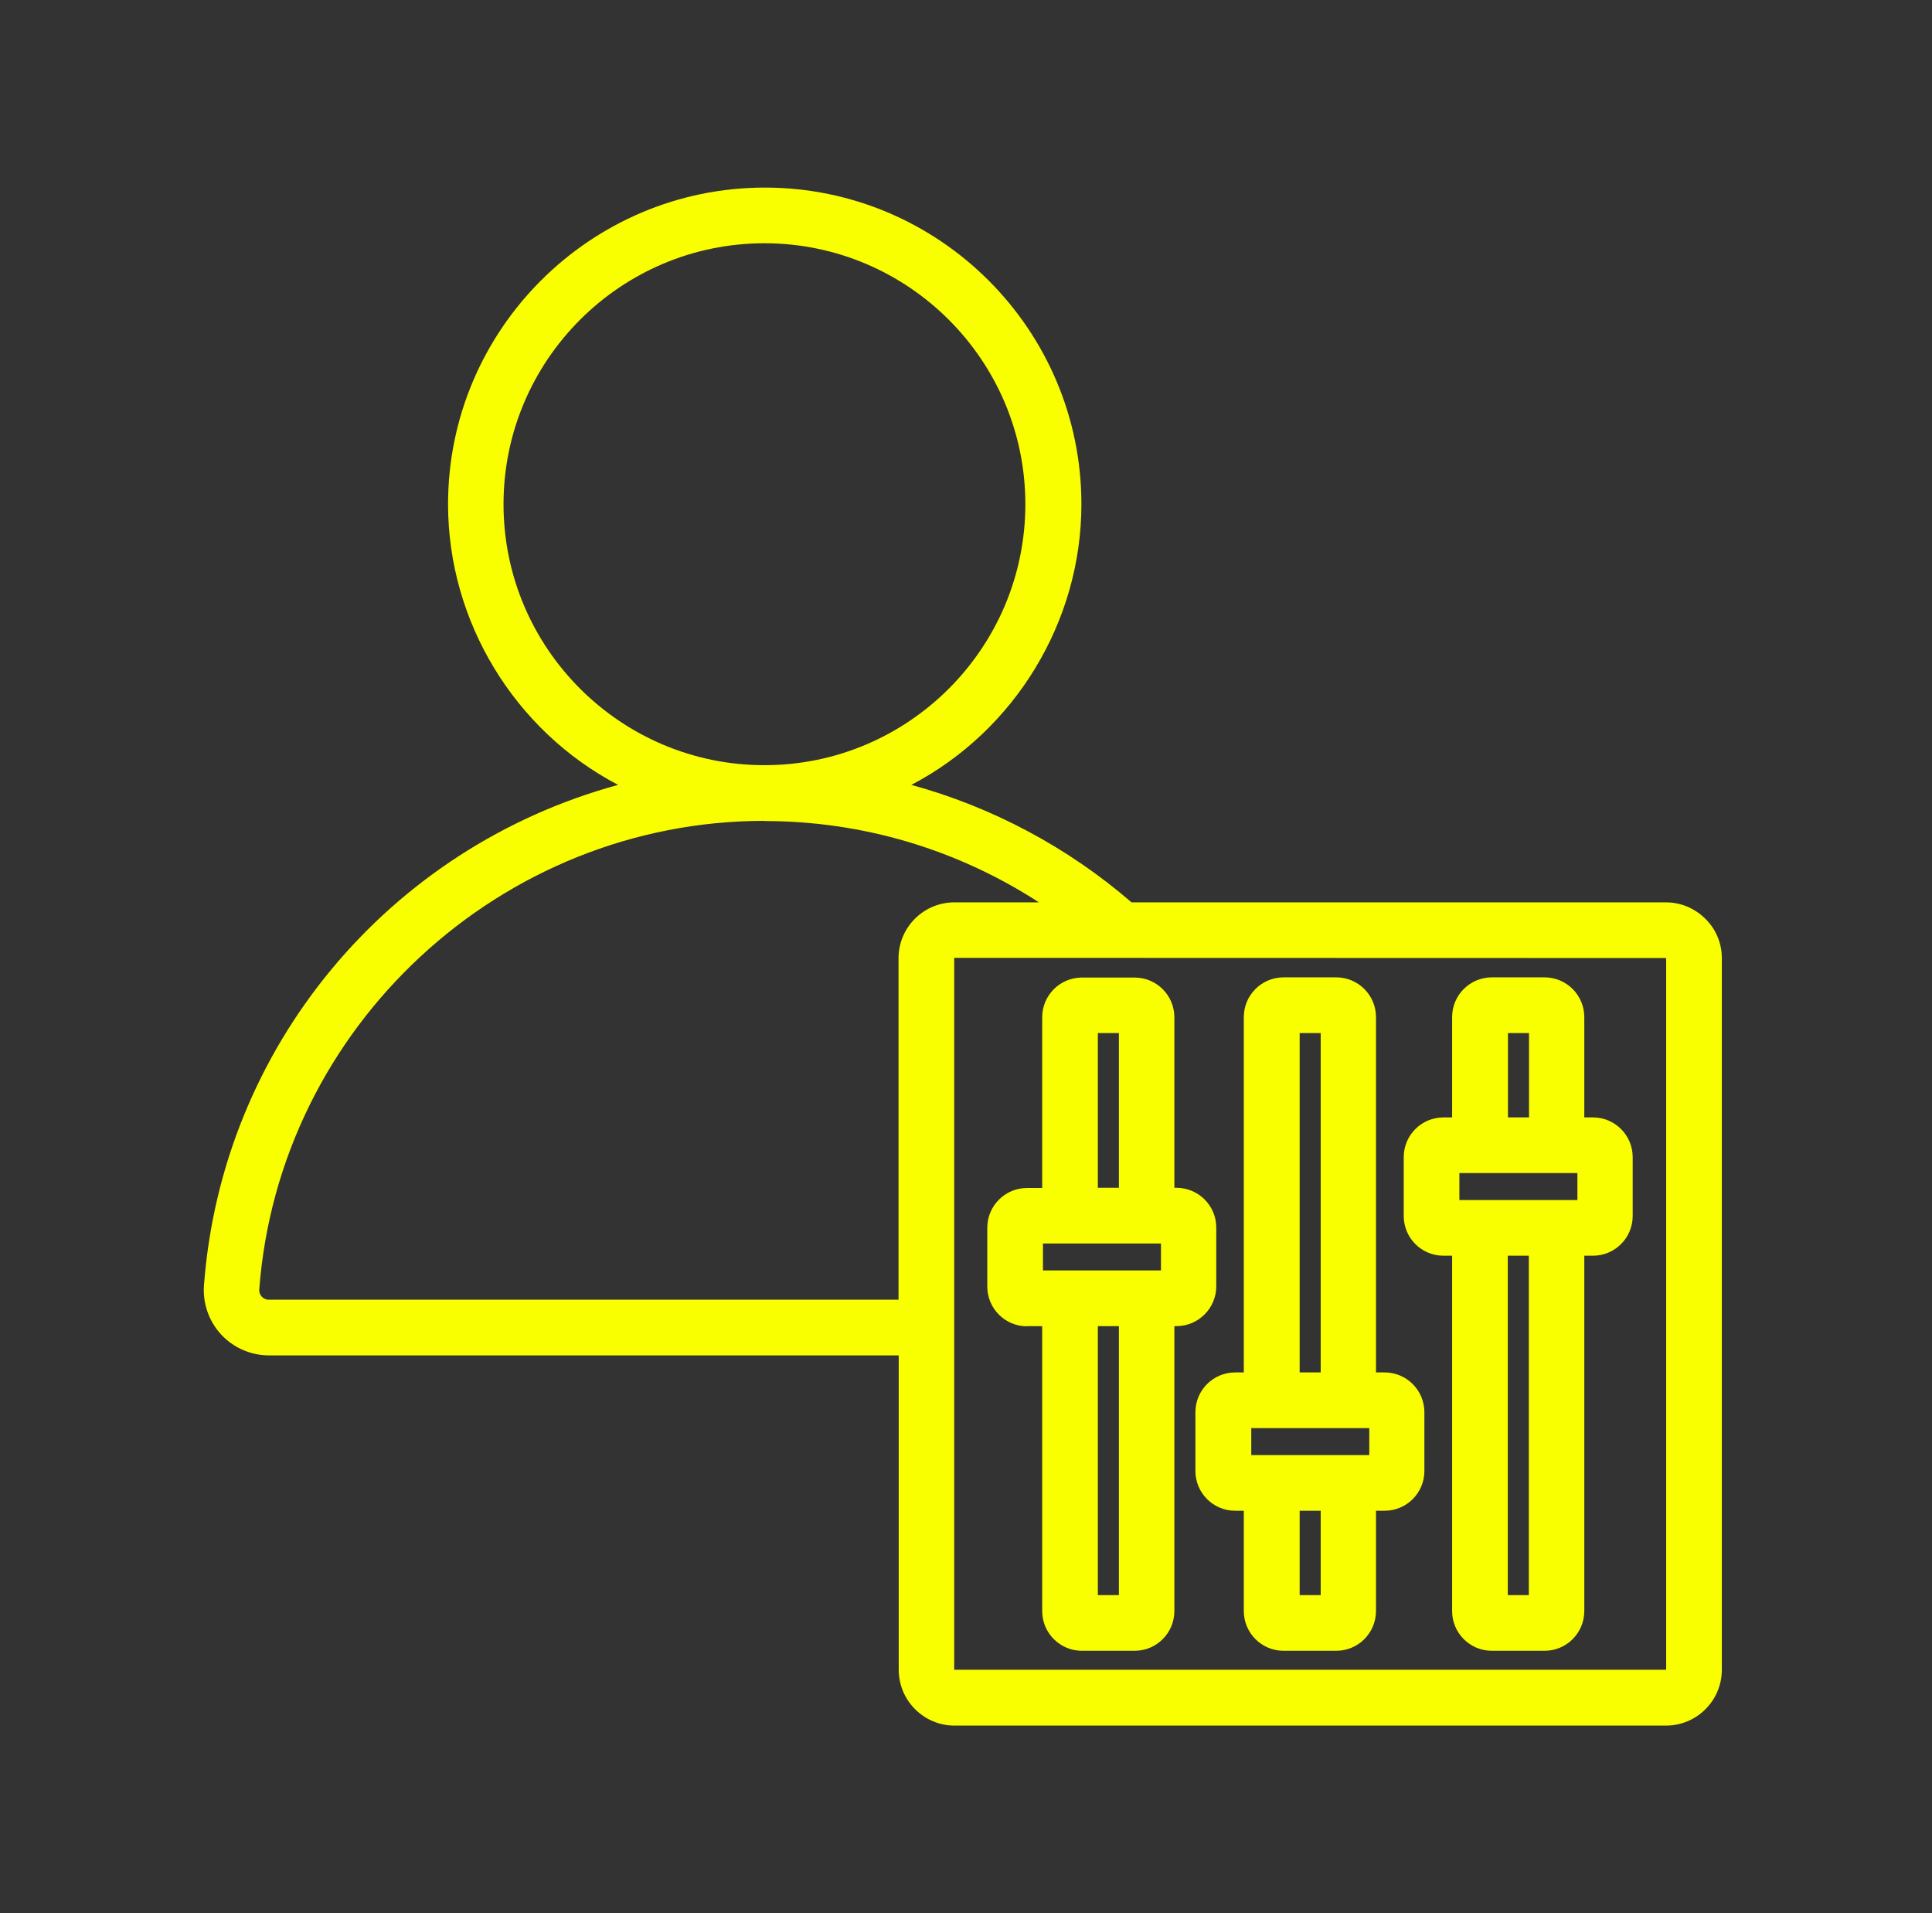 <svg width="101" height="100" viewBox="0 0 101 100" fill="none" xmlns="http://www.w3.org/2000/svg">
<rect x="0" y="0" width="101" height="100" fill="#333333" stroke="none"/>
<path d="M62.493 73.815V76.885C62.493 78.035 63.423 78.965 64.573 78.965H65.023V84.205C65.023 85.355 65.953 86.285 67.103 86.285H69.853C71.003 86.285 71.933 85.355 71.933 84.205V78.965H72.383C73.533 78.965 74.463 78.035 74.463 76.885V73.815C74.463 72.665 73.533 71.735 72.383 71.735H71.933V53.165C71.933 52.015 71.003 51.085 69.853 51.085H67.103C65.953 51.085 65.023 52.015 65.023 53.165V71.735H64.573C63.423 71.735 62.493 72.665 62.493 73.815ZM67.943 71.735V53.995H69.043V71.735H67.943ZM69.043 78.965V83.375H67.943V78.965H69.043ZM65.413 76.055V74.645H71.583V76.055H65.413Z" fill="#FAFF00"/>
<path d="M89.153 48.025C88.603 47.475 87.863 47.165 87.093 47.165H59.153C55.823 44.285 51.853 42.175 47.643 41.025C53.063 38.185 56.533 32.485 56.533 26.355C56.533 17.225 49.103 9.805 39.983 9.805C30.863 9.805 23.423 17.235 23.423 26.355C23.423 32.485 26.893 38.185 32.313 41.025C20.273 44.305 11.593 54.755 10.663 67.185C10.593 68.125 10.923 69.065 11.563 69.755C12.203 70.445 13.113 70.845 14.063 70.845H46.983V87.275C46.983 88.885 48.293 90.195 49.903 90.195H87.093C88.703 90.195 90.013 88.885 90.013 87.275V50.085C90.013 49.305 89.713 48.575 89.153 48.025ZM39.963 42.915C45.073 42.915 50.023 44.385 54.313 47.165H49.893C48.283 47.165 46.973 48.475 46.973 50.085V67.935H14.053C13.873 67.935 13.753 67.845 13.683 67.775C13.633 67.715 13.543 67.595 13.553 67.405C14.583 53.665 26.183 42.905 39.963 42.905V42.915ZM26.323 26.355C26.323 18.835 32.443 12.715 39.963 12.715C47.483 12.715 53.603 18.835 53.603 26.355C53.603 33.875 47.483 39.995 39.963 39.995C32.443 39.995 26.323 33.875 26.323 26.355ZM87.103 87.275H49.883V50.065L87.103 50.075V87.275Z" fill="#FAFF00"/>
<path d="M75.463 65.635H75.913V84.205C75.913 85.355 76.843 86.285 77.993 86.285H80.743C81.893 86.285 82.823 85.355 82.823 84.205V65.635H83.273C84.423 65.635 85.353 64.705 85.353 63.555V60.485C85.353 59.335 84.423 58.405 83.273 58.405H82.823V53.165C82.823 52.015 81.893 51.085 80.743 51.085H77.993C76.843 51.085 75.913 52.015 75.913 53.165V58.405H75.463C74.313 58.405 73.383 59.335 73.383 60.485V63.555C73.383 64.705 74.313 65.635 75.463 65.635ZM78.833 58.405V53.995H79.933V58.405H78.833ZM79.923 65.635V83.375H78.823V65.635H79.923ZM76.293 62.725V61.315H82.463V62.725H76.293Z" fill="#FAFF00"/>
<path d="M53.693 69.315H54.483V84.205C54.483 85.355 55.413 86.285 56.563 86.285H59.313C60.463 86.285 61.393 85.355 61.393 84.205V69.315H61.503C62.653 69.315 63.583 68.375 63.583 67.235V64.165C63.583 63.015 62.653 62.085 61.503 62.085H61.393V53.175C61.393 52.025 60.463 51.095 59.313 51.095H56.563C55.413 51.095 54.483 52.025 54.483 53.175V62.095H53.693C52.543 62.095 51.613 63.025 51.613 64.175V67.245C51.613 68.395 52.543 69.325 53.693 69.325V69.315ZM58.493 53.995V62.085H57.393V53.995H58.493ZM58.493 69.315V83.375H57.393V69.315H58.493ZM54.523 66.405V64.995H60.693V66.405H54.523Z" fill="#FAFF00"/>
</svg>
